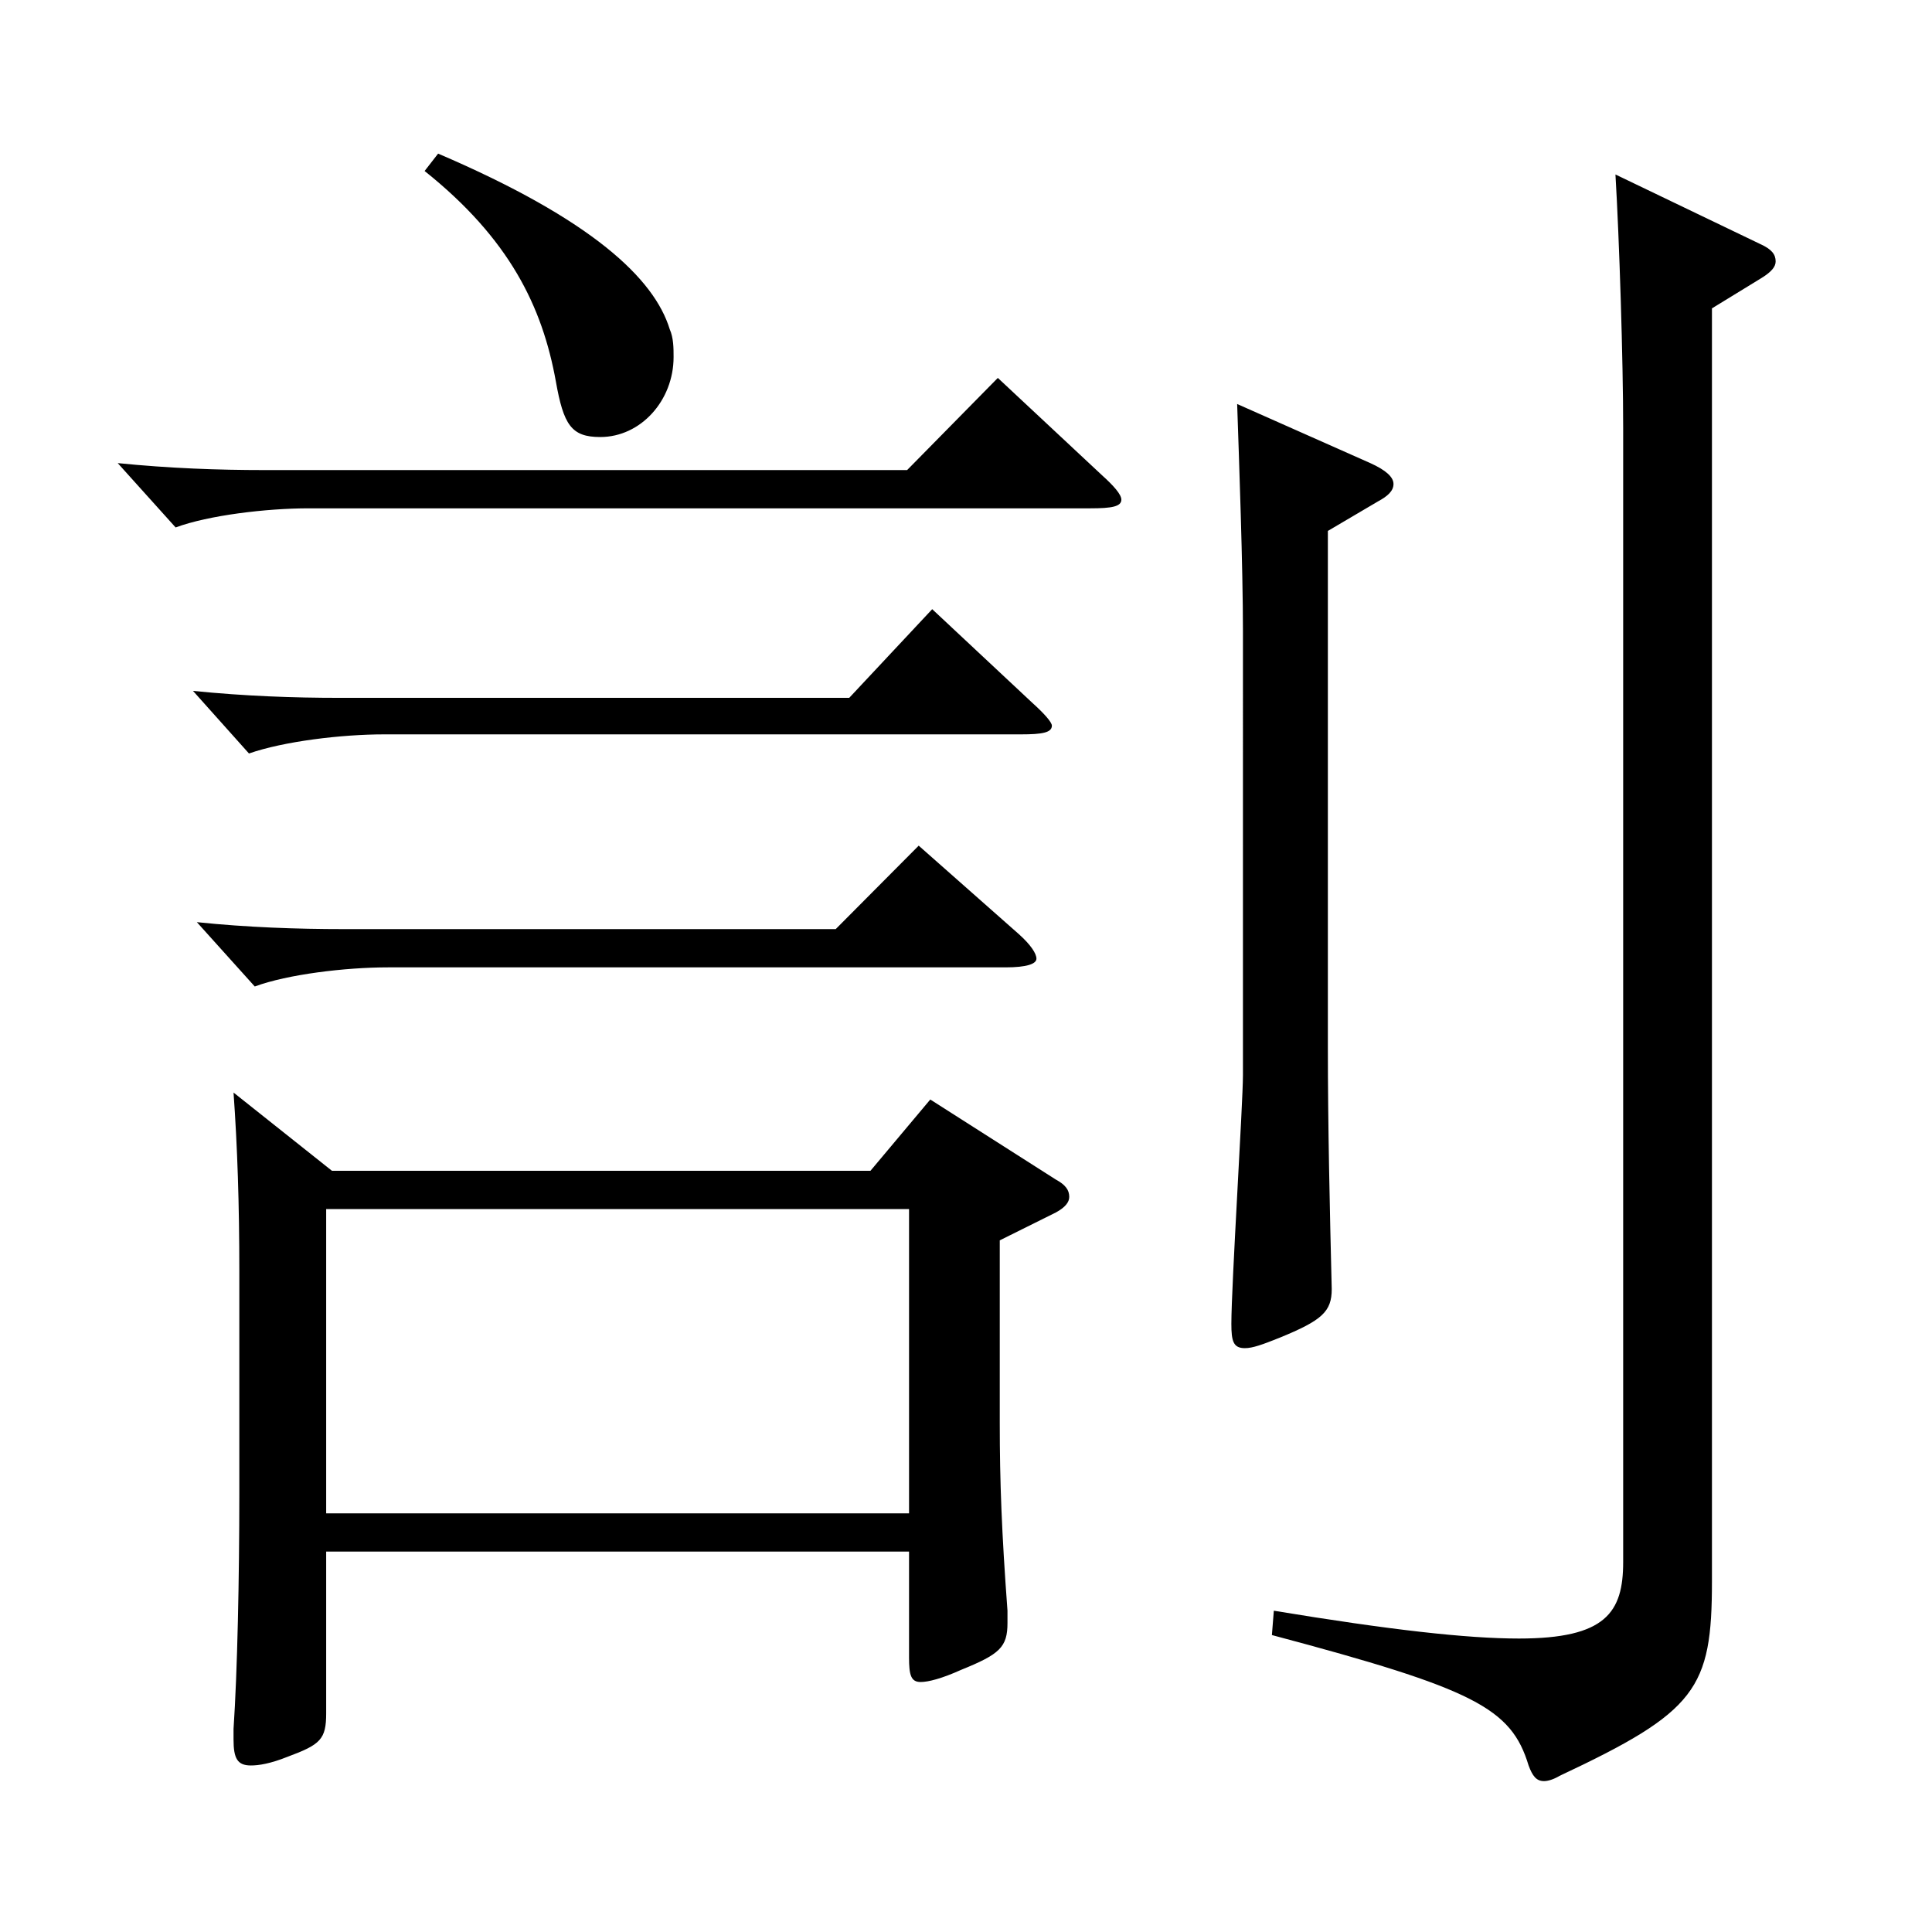 <?xml version="1.0" encoding="utf-8"?>
<!-- Generator: Adobe Illustrator 16.0.0, SVG Export Plug-In . SVG Version: 6.00 Build 0)  -->
<!DOCTYPE svg PUBLIC "-//W3C//DTD SVG 1.1//EN" "http://www.w3.org/Graphics/SVG/1.1/DTD/svg11.dtd">
<svg version="1.1" id="图层_1" xmlns="http://www.w3.org/2000/svg" xmlns:xlink="http://www.w3.org/1999/xlink" x="0px" y="0px"
	 width="1000px" height="1000px" viewBox="0 0 1000 1000" enable-background="new 0 0 1000 1000" xml:space="preserve">
<path d="M570.422,246.008c5.994,5.4,9.99,9.9,9.99,12.6c0,3.601-4.995,4.5-15.984,4.5H159.836c-21.978,0-51.947,3.601-68.931,9.9
	l-29.97-33.3c26.973,2.7,51.948,3.6,75.924,3.6h332.664l46.953-47.699L570.422,246.008z M534.458,363.907
	c5.994,5.4,9.99,9.899,9.99,11.7c0,3.6-4.995,4.5-15.983,4.5H198.797c-21.978,0-51.947,3.6-69.93,9.899l-28.971-32.399
	c26.973,2.7,51.947,3.6,75.924,3.6h263.733l42.957-45.899L534.458,363.907z M527.466,483.606c5.993,5.399,8.99,9.899,8.99,12.6
	s-4.995,4.5-15.983,4.5H200.795c-21.978,0-51.948,3.601-68.931,9.9l-29.97-33.3c25.974,2.7,51.947,3.6,75.924,3.6h254.743
	l42.956-43.199L527.466,483.606z M171.824,606.006h278.719l30.969-36.9l64.935,41.4c4.995,2.699,6.993,5.399,6.993,9
	c0,2.699-1.998,5.399-6.993,8.1l-28.971,14.399v94.5c0,30.6,0.999,56.699,3.996,97.199v6.3c0,12.6-3.996,16.2-23.976,24.3
	c-9.99,4.5-16.983,6.3-20.979,6.3c-4.995,0-5.994-3.6-5.994-12.6v-54.899H168.827v83.699c0,13.5-2.997,16.2-19.98,22.5
	c-8.99,3.6-14.984,4.5-18.98,4.5c-6.993,0-8.991-3.601-8.991-13.5v-5.4c1.998-29.699,2.997-78.299,2.997-121.499V658.205
	c0-35.1-0.999-64.8-2.997-92.699L171.824,606.006z M470.522,783.305V625.806H168.827v157.499H470.522z M226.769,79.509
	c79.92,34.2,111.888,64.8,119.879,90.899c1.998,4.5,1.998,9.9,1.998,14.4c0,22.5-16.982,41.399-37.962,41.399
	c-14.984,0-18.98-6.3-22.977-28.8c-6.993-38.699-23.976-73.8-67.932-108.899L226.769,79.509z M709.282,239.708
	c7.992,3.6,11.988,7.2,11.988,10.8s-2.997,6.3-7.992,9l-25.974,15.3v267.299c0,40.499,0.999,84.599,1.998,125.099
	c0,11.7-4.995,16.2-26.974,25.2c-8.99,3.6-13.985,5.399-17.981,5.399c-5.994,0-6.993-3.6-6.993-12.6
	c0-19.8,5.994-114.299,5.994-128.699V327.008c0-33.3-1.998-88.2-2.997-117.899L709.282,239.708z M911.079,126.309
	c5.993,2.7,7.991,5.4,7.991,9c0,2.7-1.998,5.4-7.991,9l-24.976,15.3v658.796c0,55.8-7.991,67.499-78.92,100.799
	c-2.997,1.801-5.994,2.7-7.992,2.7c-3.996,0-5.994-2.7-7.992-8.1c-8.99-29.7-27.972-39.6-132.865-67.5l0.998-12.6
	c59.94,9.899,99.899,14.399,126.873,14.399c44.954,0,53.945-13.5,53.945-39.6V221.708c0-35.1-1.998-98.1-3.996-131.399
	L911.079,126.309z"/>
</svg>
